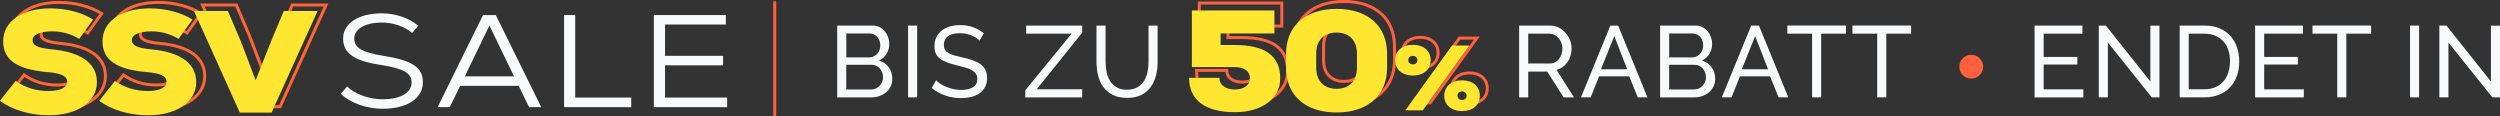 <svg viewBox="0 0 835.9 38.94" height="38.94" width="835.9" xmlns="http://www.w3.org/2000/svg" id="b"><rect x="0" y="0" width="835.9" height="38.94" fill="#333333" stroke="none"/><g id="c"><path stroke-miterlimit="10" stroke="#ff603d" fill="none" d="M430.53,23.78c0,6.68-6.14,11.26-15.11,11.26-9.97,0-15.37-4.01-15.37-11.5h10.12c0,2.38,2.05,3.91,5.14,3.91s5.09-1.43,5.09-3.77-1.84-3.72-5.19-3.72h-14.22V1.02h27.59v7.68h-17.99v3.86h4.62c10.33,0,15.32,3.67,15.32,11.21Z"></path><path stroke-miterlimit="10" stroke="#ff603d" fill="none" d="M432.48,20.1v-4.58c0-9.3,6.45-15.03,16.89-15.03s16.89,5.72,16.89,15.03v4.58c0,9.3-6.45,15.03-16.89,15.03s-16.89-5.72-16.89-15.03ZM456.19,20.1v-4.58c0-4.39-2.47-7.11-6.82-7.11s-6.82,2.67-6.82,7.11v4.58c0,4.44,2.52,7.11,6.82,7.11s6.82-2.67,6.82-7.11Z"></path><path stroke-miterlimit="10" stroke="#ff603d" fill="none" d="M468.91,17.63c0-3.07,2.42-5.14,5.96-5.14s5.96,2.01,5.96,5.14-2.35,5.14-5.96,5.14-5.96-2.07-5.96-5.14ZM487.98,12.74h5.82l-15.6,21.67h-5.82l15.6-21.67ZM476.4,17.63c0-.84-.61-1.42-1.53-1.42s-1.53.59-1.53,1.42.61,1.42,1.53,1.42,1.53-.59,1.53-1.42ZM485.36,29.52c0-3.07,2.42-5.14,5.96-5.14s5.96,2.01,5.96,5.14-2.35,5.14-5.96,5.14-5.96-2.07-5.96-5.14ZM492.85,29.52c0-.84-.61-1.42-1.53-1.42s-1.53.59-1.53,1.42.61,1.42,1.53,1.42,1.53-.59,1.53-1.42Z"></path><path fill="#f8f9fa" d="M113.95,31.39l2.13-2.51c2.52,2.6,7.26,4.31,11.86,4.31,5.9,0,9.68-2.16,9.68-5.59,0-3.17-2.66-4.66-10.07-5.85-9.2-1.36-12.83-3.92-12.83-8.93s5.23-8.36,12.83-8.36c4.69,0,9.1,1.5,12.29,4.14l-2.03,2.42c-2.66-2.24-6.39-3.48-10.21-3.48-5.47,0-9.15,2.16-9.15,5.32s2.61,4.62,9.54,5.77c9.83,1.54,13.41,3.87,13.41,8.89,0,5.37-5.28,8.85-13.46,8.85-5.32,0-10.6-1.85-13.99-4.97Z"></path><path fill="#f8f9fa" d="M173.41,28.7h-19.55l-3.48,7.13h-4.07l15.2-30.8h4.26l15.2,30.8h-4.07l-3.48-7.13ZM155.41,25.53h16.46l-8.23-16.99-8.23,16.99Z"></path><path fill="#f8f9fa" d="M188.6,5.03h3.73v27.59h18.73v3.21h-22.46V5.03Z"></path><path fill="#f8f9fa" d="M243.12,32.62v3.21h-24.49V5.03h24.06v3.17h-20.33v10.47h19.41v3.17h-19.41v10.78h20.76Z"></path><path fill="#f8f9fa" d="M298.35,26.37c0,.92-.19,1.77-.56,2.54-.37.77-.88,1.42-1.52,1.96-.64.54-1.39.96-2.23,1.25s-1.75.44-2.72.44h-11.39V8.55h11.93c.83,0,1.59.18,2.27.54.68.36,1.25.83,1.72,1.4.47.57.84,1.23,1.1,1.96.26.73.39,1.47.39,2.21,0,1.19-.3,2.3-.9,3.31-.6,1.01-1.45,1.77-2.55,2.27,1.37.41,2.46,1.16,3.26,2.25.8,1.09,1.2,2.38,1.2,3.87ZM282.97,11.19v8.01h7.64c.54,0,1.04-.11,1.49-.32.45-.21.84-.5,1.17-.86.33-.36.59-.78.78-1.27.19-.48.29-1,.29-1.54s-.09-1.09-.27-1.59c-.18-.5-.42-.92-.73-1.28s-.68-.64-1.12-.85-.91-.3-1.4-.3h-7.84ZM295.27,25.83c0-.54-.1-1.06-.29-1.57-.19-.51-.45-.95-.78-1.34-.33-.38-.72-.69-1.17-.91-.45-.22-.95-.34-1.49-.34h-8.59v8.25h8.35c.56,0,1.08-.11,1.56-.34.47-.22.89-.52,1.25-.9.36-.37.64-.81.85-1.3.2-.5.3-1.01.3-1.56Z"></path><path fill="#f8f9fa" d="M303.62,32.55V8.55h3.04v24h-3.04Z"></path><path fill="#f8f9fa" d="M327.53,13.59c-.27-.32-.63-.62-1.08-.91-.45-.29-.96-.56-1.52-.79-.56-.24-1.18-.43-1.84-.57-.67-.15-1.36-.22-2.08-.22-1.87,0-3.24.35-4.11,1.05-.87.7-1.3,1.66-1.3,2.87,0,.65.12,1.19.37,1.62.25.43.64.79,1.17,1.1.53.3,1.19.57,1.98.79.79.23,1.72.46,2.81.71,1.24.27,2.36.58,3.36.93,1,.35,1.86.78,2.57,1.3.71.52,1.25,1.15,1.62,1.89.37.74.56,1.66.56,2.74,0,1.15-.23,2.15-.68,2.99-.45.85-1.06,1.54-1.84,2.1-.78.55-1.7.96-2.76,1.22-1.06.26-2.21.39-3.45.39-1.85,0-3.6-.29-5.26-.86-1.66-.58-3.16-1.42-4.51-2.52l1.45-2.57c.36.38.83.77,1.4,1.15.57.38,1.23.73,1.96,1.03.73.3,1.52.55,2.37.74s1.73.29,2.65.29c1.71,0,3.04-.3,3.99-.91s1.42-1.52,1.42-2.74c0-.68-.15-1.25-.46-1.71s-.75-.86-1.34-1.2c-.59-.34-1.31-.64-2.18-.9-.87-.26-1.85-.52-2.96-.79-1.22-.29-2.29-.61-3.21-.95-.92-.34-1.7-.74-2.32-1.22s-1.09-1.05-1.4-1.72c-.32-.68-.47-1.49-.47-2.43,0-1.15.21-2.16.64-3.04.43-.88,1.03-1.62,1.79-2.23.77-.61,1.68-1.07,2.74-1.37,1.06-.3,2.21-.46,3.45-.46,1.62,0,3.09.25,4.4.74,1.31.5,2.47,1.16,3.48,1.99l-1.42,2.47Z"></path><path fill="#f8f9fa" d="M342.81,30.19l15.48-18.93h-15.18v-2.71h18.73v2.37l-15.21,18.93h15.21v2.71h-19.03v-2.37Z"></path><path fill="#f8f9fa" d="M376.82,29.99c1.4,0,2.56-.27,3.48-.81.92-.54,1.66-1.25,2.21-2.11.55-.87.94-1.86,1.17-2.98.23-1.12.34-2.25.34-3.4v-12.14h3.04v12.14c0,1.62-.19,3.16-.56,4.62s-.96,2.73-1.77,3.84c-.81,1.1-1.87,1.98-3.16,2.62-1.3.64-2.87.96-4.72.96s-3.53-.34-4.83-1.01c-1.31-.68-2.36-1.57-3.16-2.69-.8-1.12-1.38-2.4-1.72-3.85-.35-1.45-.52-2.95-.52-4.48v-12.14h3.04v12.14c0,1.2.12,2.35.35,3.47.24,1.12.63,2.1,1.18,2.96s1.29,1.55,2.2,2.08c.91.53,2.06.79,3.43.79Z"></path><path fill="#f8f9fa" d="M507.94,32.55V8.55h10.28c1.06,0,2.03.22,2.92.66.89.44,1.66,1.03,2.3,1.76.64.73,1.14,1.55,1.5,2.47.36.91.54,1.84.54,2.79,0,.83-.12,1.64-.35,2.42-.24.78-.57,1.48-1.01,2.11-.44.63-.97,1.17-1.59,1.62-.62.45-1.31.78-2.08.98l5.82,9.2h-3.45l-5.48-8.62h-6.36v8.62h-3.04ZM510.98,21.23h7.27c.63,0,1.2-.13,1.71-.41s.94-.64,1.3-1.1c.36-.46.64-1,.85-1.61.2-.61.3-1.24.3-1.89s-.12-1.31-.35-1.91c-.24-.6-.55-1.13-.95-1.59-.39-.46-.86-.82-1.39-1.08-.53-.26-1.09-.39-1.67-.39h-7.07v9.97Z"></path><path fill="#f8f9fa" d="M538.47,8.55h2.57l9.8,24h-3.25l-2.84-7.03h-10.08l-2.81,7.03h-3.25l9.84-24ZM544.08,23.16l-4.33-11.09-4.46,11.09h8.79Z"></path><path fill="#f8f9fa" d="M573.49,26.37c0,.92-.19,1.77-.56,2.54-.37.77-.88,1.42-1.52,1.96-.64.54-1.39.96-2.23,1.25s-1.75.44-2.72.44h-11.39V8.55h11.93c.83,0,1.59.18,2.27.54.68.36,1.25.83,1.72,1.4.47.57.84,1.23,1.1,1.96.26.73.39,1.47.39,2.21,0,1.19-.3,2.3-.9,3.31-.6,1.01-1.45,1.77-2.55,2.27,1.37.41,2.46,1.16,3.26,2.25.8,1.09,1.2,2.38,1.2,3.87ZM558.11,11.19v8.01h7.64c.54,0,1.04-.11,1.49-.32.45-.21.84-.5,1.17-.86.33-.36.59-.78.78-1.27.19-.48.29-1,.29-1.54s-.09-1.09-.27-1.59c-.18-.5-.42-.92-.73-1.28s-.68-.64-1.12-.85-.91-.3-1.4-.3h-7.84ZM570.42,25.83c0-.54-.1-1.06-.29-1.57-.19-.51-.45-.95-.78-1.34-.33-.38-.72-.69-1.17-.91-.45-.22-.95-.34-1.49-.34h-8.59v8.25h8.35c.56,0,1.08-.11,1.56-.34.47-.22.89-.52,1.25-.9.36-.37.64-.81.85-1.3.2-.5.3-1.01.3-1.56Z"></path><path fill="#f8f9fa" d="M585.56,8.55h2.57l9.8,24h-3.25l-2.84-7.03h-10.08l-2.81,7.03h-3.25l9.84-24ZM591.18,23.16l-4.33-11.09-4.46,11.09h8.79Z"></path><path fill="#f8f9fa" d="M617.21,11.25h-8.28v21.3h-3.04V11.25h-8.28v-2.71h19.61v2.71Z"></path><path fill="#f8f9fa" d="M638.98,11.25h-8.28v21.3h-3.04V11.25h-8.28v-2.71h19.61v2.71Z"></path><path fill="#f8f9fa" d="M696.58,29.85v2.71h-16.3V8.55h15.99v2.71h-12.95v7.78h11.26v2.54h-11.26v8.28h13.25Z"></path><path fill="#f8f9fa" d="M704.79,14.23v18.32h-3.04V8.55h2.37l14.88,18.7V8.58h3.04v23.97h-2.57l-14.67-18.32Z"></path><path fill="#f8f9fa" d="M728.8,32.55V8.55h8.32c1.92,0,3.6.32,5.05.95,1.45.63,2.67,1.49,3.63,2.57.97,1.08,1.7,2.35,2.18,3.8.48,1.45.73,3,.73,4.65,0,1.83-.27,3.48-.81,4.95-.54,1.48-1.32,2.74-2.33,3.79-1.01,1.05-2.24,1.86-3.67,2.43-1.43.58-3.03.86-4.78.86h-8.32ZM745.63,20.52c0-1.35-.19-2.6-.56-3.74-.37-1.14-.92-2.11-1.66-2.92-.73-.81-1.63-1.45-2.69-1.91-1.06-.46-2.27-.69-3.62-.69h-5.27v18.59h5.27c1.37,0,2.6-.24,3.67-.71,1.07-.47,1.96-1.13,2.67-1.96.71-.83,1.25-1.82,1.62-2.96.37-1.14.56-2.37.56-3.7Z"></path><path fill="#f8f9fa" d="M770.31,29.85v2.71h-16.3V8.55h15.99v2.71h-12.95v7.78h11.26v2.54h-11.26v8.28h13.25Z"></path><path fill="#f8f9fa" d="M792.8,11.25h-8.28v21.3h-3.04V11.25h-8.28v-2.71h19.61v2.71Z"></path><path fill="#f8f9fa" d="M805.81,32.55V8.55h3.04v24h-3.04Z"></path><path fill="#f8f9fa" d="M818.66,14.23v18.32h-3.04V8.55h2.37l14.88,18.7V8.58h3.04v23.97h-2.57l-14.67-18.32Z"></path><path stroke-miterlimit="10" stroke="#f63" fill="none" d="M2.84,31.67l5.23-6.6c3.31,2.28,6.84,3.35,11.05,3.35,3.85,0,6.2-1.17,6.2-3.06s-1.98-2.86-6.57-3.25c-10.25-.87-14.85-4.08-14.85-10.34C3.91,5.17,10.21.8,19.72.8c5.34,0,10.52,1.36,14.26,3.74l-4.65,6.46c-2.67-1.65-5.77-2.52-9.08-2.52-4.06,0-6.52,1.12-6.52,2.91s1.71,2.67,6.46,3.11c9.83.92,15.06,4.71,15.06,10.97,0,6.6-6.52,11.07-16.08,11.07-6.25,0-12.34-1.8-16.34-4.85Z"></path><path stroke-miterlimit="10" stroke="#f63" fill="none" d="M36.05,31.67l5.23-6.6c3.31,2.28,6.84,3.35,11.06,3.35,3.84,0,6.19-1.17,6.19-3.06s-1.98-2.86-6.57-3.25c-10.25-.87-14.85-4.08-14.85-10.34,0-6.6,6.3-10.97,15.81-10.97,5.34,0,10.52,1.36,14.26,3.74l-4.65,6.46c-2.67-1.65-5.77-2.52-9.08-2.52-4.06,0-6.52,1.12-6.52,2.91s1.71,2.67,6.46,3.11c9.83.92,15.06,4.71,15.06,10.97,0,6.6-6.52,11.07-16.08,11.07-6.25,0-12.34-1.8-16.34-4.85Z"></path><path stroke-miterlimit="10" stroke="#f63" fill="none" d="M109.03,1.67l-15.38,33.98h-10.63L67.69,1.67h11.32l4.33,10.1,4.97,13.06,5.18-13.06,4.22-10.1h11.32Z"></path><path fill="#ffe630" d="M0,33.67l5.23-6.6c3.31,2.28,6.84,3.35,11.05,3.35,3.85,0,6.2-1.17,6.2-3.06s-1.98-2.86-6.57-3.25c-10.25-.87-14.85-4.08-14.85-10.34C1.07,7.17,7.37,2.8,16.88,2.8c5.34,0,10.52,1.36,14.26,3.74l-4.65,6.46c-2.67-1.65-5.77-2.52-9.08-2.52-4.06,0-6.52,1.12-6.52,2.91s1.71,2.67,6.46,3.11c9.83.92,15.06,4.71,15.06,10.97,0,6.6-6.52,11.07-16.08,11.07-6.25,0-12.34-1.8-16.34-4.85Z"></path><path fill="#ffe630" d="M33.21,33.67l5.23-6.6c3.31,2.28,6.84,3.35,11.05,3.35,3.85,0,6.2-1.17,6.2-3.06s-1.98-2.86-6.57-3.25c-10.25-.87-14.85-4.08-14.85-10.34,0-6.6,6.3-10.97,15.81-10.97,5.34,0,10.52,1.36,14.26,3.74l-4.65,6.46c-2.67-1.65-5.77-2.52-9.08-2.52-4.06,0-6.52,1.12-6.52,2.91s1.71,2.67,6.46,3.11c9.83.92,15.06,4.71,15.06,10.97,0,6.6-6.52,11.07-16.08,11.07-6.25,0-12.34-1.8-16.34-4.85Z"></path><path fill="#ffe630" d="M106.19,3.67l-15.38,33.98h-10.63L64.86,3.67h11.32l4.33,10.1,4.97,13.06,5.18-13.06,4.22-10.1h11.32Z"></path><rect fill="#ff603d" height="38.51" width="1" y=".43" x="258.54"></rect><path fill="#ffe630" d="M428.06,26.25c0,6.68-6.14,11.26-15.11,11.26-9.97,0-15.37-4.01-15.37-11.5h10.12c0,2.38,2.05,3.91,5.14,3.91s5.09-1.43,5.09-3.77-1.84-3.72-5.19-3.72h-14.22V3.5h27.59v7.68h-17.99v3.86h4.62c10.33,0,15.32,3.67,15.32,11.21Z"></path><path fill="#ffe630" d="M430.01,22.58v-4.58c0-9.3,6.45-15.03,16.89-15.03s16.89,5.72,16.89,15.03v4.58c0,9.3-6.45,15.03-16.89,15.03s-16.89-5.72-16.89-15.03ZM453.72,22.58v-4.58c0-4.39-2.47-7.11-6.82-7.11s-6.82,2.67-6.82,7.11v4.58c0,4.44,2.52,7.11,6.82,7.11s6.82-2.67,6.82-7.11Z"></path><path fill="#ffe630" d="M466.44,20.11c0-3.07,2.42-5.14,5.96-5.14s5.96,2.01,5.96,5.14-2.35,5.14-5.96,5.14-5.96-2.07-5.96-5.14ZM485.51,15.22h5.82l-15.6,21.67h-5.82l15.6-21.67ZM473.93,20.11c0-.84-.61-1.42-1.53-1.42s-1.53.59-1.53,1.42.61,1.42,1.53,1.42,1.53-.59,1.53-1.42ZM482.89,32c0-3.07,2.42-5.14,5.96-5.14s5.96,2.01,5.96,5.14-2.35,5.14-5.96,5.14-5.96-2.07-5.96-5.14ZM490.38,32c0-.84-.61-1.42-1.53-1.42s-1.53.59-1.53,1.42.61,1.42,1.53,1.42,1.53-.59,1.53-1.42Z"></path><circle fill="#ff603d" r="3.99" cy="22.3" cx="659.11"></circle></g></svg>